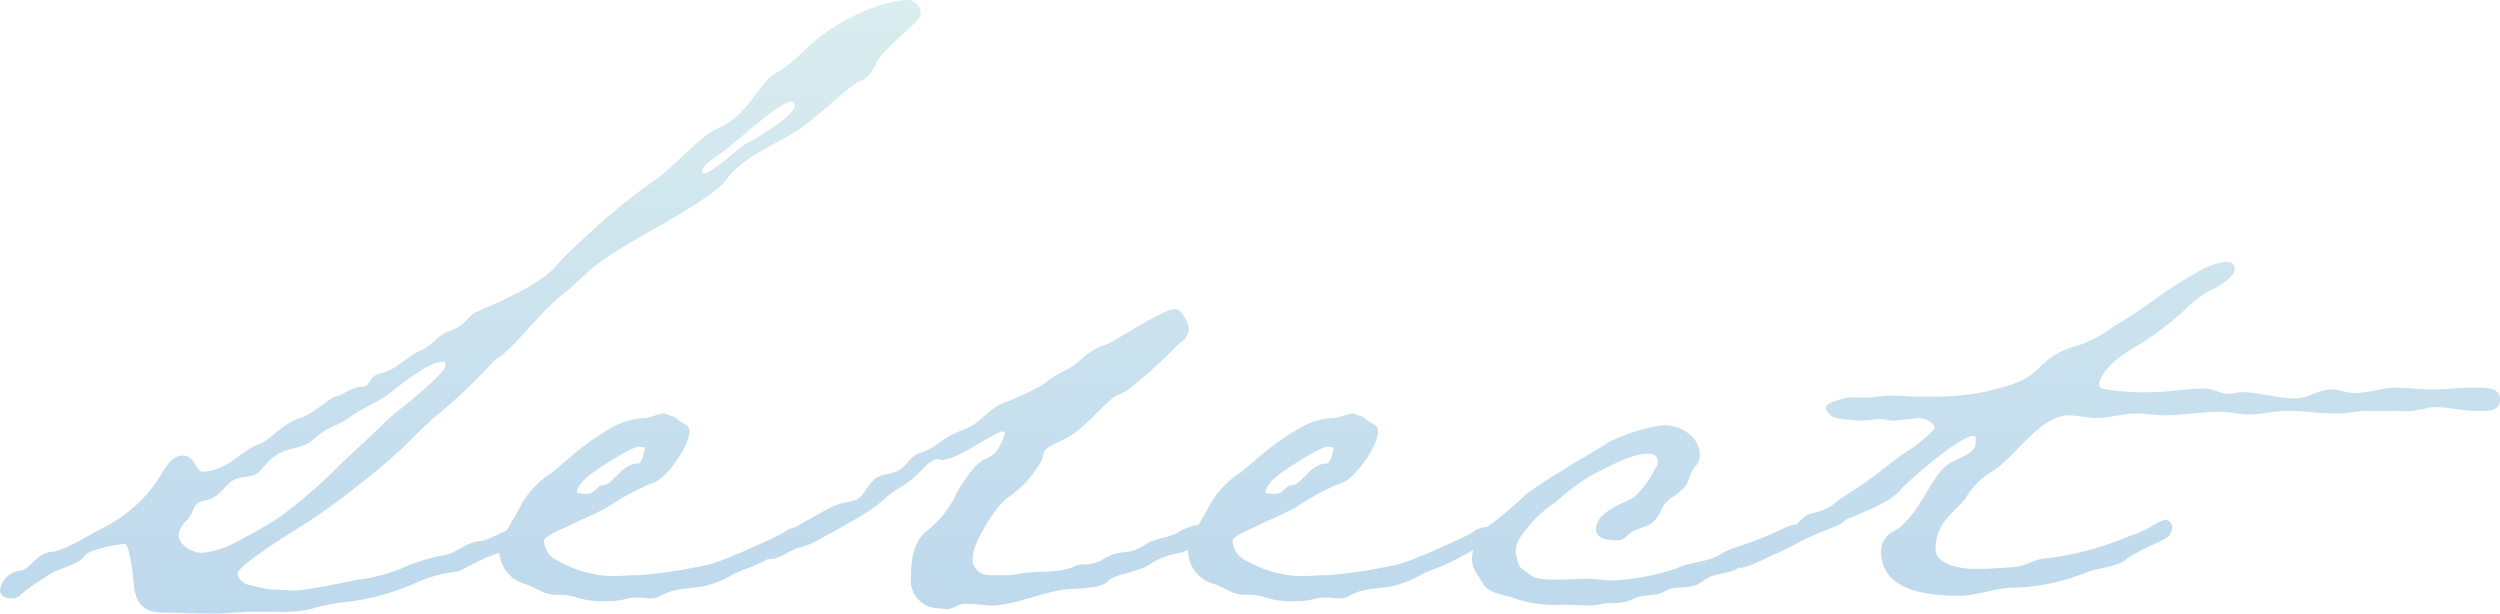 <svg xmlns="http://www.w3.org/2000/svg" xmlns:xlink="http://www.w3.org/1999/xlink" width="204.327" height="50.151" viewBox="0 0 204.327 50.151">
  <defs>
    <linearGradient id="linear-gradient" x1="0.5" x2="0.5" y2="1" gradientUnits="objectBoundingBox">
      <stop offset="0" stop-color="#90c9cf"/>
      <stop offset="1" stop-color="#3c8dca"/>
    </linearGradient>
  </defs>
  <path id="Path_84881" data-name="Path 84881" d="M-51.246-16.936c0,.584-3.212,3.212-3.723,3.577-.949.73-1.752,1.606-2.628,2.409l-2.117,1.971a42.137,42.137,0,0,1-5.11,4.453,39.765,39.765,0,0,1-3.723,2.117,6.726,6.726,0,0,1-2.628.8c-.8,0-1.9-.657-1.9-1.46a1.972,1.972,0,0,1,.73-1.241c.657-.876.365-1.387,1.533-1.606,1.241-.219,1.606-1.606,2.7-1.825s1.241,0,2.044-.949c1.533-1.9,2.92-1.1,4.088-2.263,1.241-1.095,1.825-.949,2.92-1.752s2.263-1.168,3.358-2.044c.8-.657,3.139-2.482,4.161-2.482C-51.319-17.228-51.246-17.155-51.246-16.936ZM-22.7-38.179c0,.8-3.212,2.774-4.015,3.139-.657.438-2.847,2.409-3.358,2.409a.194.194,0,0,1-.219-.219c0-.511,1.9-1.606,2.336-2.044.876-.657,4.015-3.577,4.964-3.577a.268.268,0,0,1,.219.073ZM-12.41-45.7a1.17,1.17,0,0,0-1.314-1.1,12.948,12.948,0,0,0-4.307,1.387,15.392,15.392,0,0,0-3.723,2.555,13.578,13.578,0,0,1-2.263,1.9c-1.533.584-2.409,3.65-5.037,4.672-1.387.584-3.723,3.358-5.329,4.38a45.307,45.307,0,0,0-4.453,3.577c-1.314,1.168-2.555,2.336-3.358,3.212-1.168,1.533-4.818,3.066-6.5,3.8-.876.365-.73,1.022-2.117,1.533-1.168.365-1.314,1.095-2.409,1.606-1.241.511-2.117,1.679-3.358,1.9-1.022.219-.73,1.1-1.533,1.1-.876,0-1.679.8-2.19.8-.219,0-1.971,1.533-2.847,1.752-1.387.365-2.555,1.971-3.5,2.19-1.1.365-2.555,2.19-4.453,2.19-.657,0-.511-1.314-1.679-1.314-.8,0-1.387.949-1.752,1.606A11.553,11.553,0,0,1-78.84-3.869c-1.241.584-3.5,2.117-4.672,2.19S-85.264-.146-86.067-.146A1.858,1.858,0,0,0-87.673,1.46c0,.511.584.657.949.657a.937.937,0,0,0,.73-.292A12.025,12.025,0,0,1-84.023.438c.876-.8,2.7-.949,3.285-1.825.219-.438,2.7-.949,3.285-.949.365,0,.73,2.993.73,3.5.219,1.679,1.1,2.117,2.555,2.117,1.314,0,2.409.073,3.65.073a17.143,17.143,0,0,0,1.9-.073c.438,0,.949-.073,1.46-.073h2.19a10.669,10.669,0,0,0,2.7-.219,13.8,13.8,0,0,1,2.92-.584A19.341,19.341,0,0,0-53.582.8,10.826,10.826,0,0,1-50.3-.073c.657-.219,1.679-.949,3.212-1.46a16.847,16.847,0,0,0,3.066-1.314,17.668,17.668,0,0,1,1.679-.876c.511-.219,1.314-.584,1.314-.949,0-.511-.146-.511-.511-.511a2.7,2.7,0,0,0-1.825.584,4.9,4.9,0,0,1-1.971.8c-1.168.365-2.555,1.241-3.139,1.241-.8,0-1.9.876-2.7,1.1a15.364,15.364,0,0,0-3.8,1.168A13.7,13.7,0,0,1-58.4.584c-1.46.292-2.847.584-4.307.8a4.489,4.489,0,0,1-1.022.073c-.657,0-1.314-.073-1.825-.073a12.4,12.4,0,0,1-1.679-.365c-.365,0-1.022-.438-1.022-.949,0-.584,3.942-3.066,4.526-3.431a50.959,50.959,0,0,0,5.183-3.65c1.241-.949,2.482-1.971,3.65-3.066l2.409-2.336a47.191,47.191,0,0,0,5.256-4.964c1.533-.8,3.65-4.015,5.986-5.694l1.825-1.679c1.387-1.241,4.526-2.92,7.154-4.453,1.9-1.168,3.5-2.19,4.015-2.993,1.387-1.825,3.942-2.774,5.767-3.942,1.168-.73,4.453-3.8,5.037-4.015.8-.219,1.022-.8,1.387-1.46C-15.476-42.924-12.41-44.968-12.41-45.7ZM-34.967-10.22c0,.219-.219,1.314-.584,1.314-1.314,0-2.044,1.752-2.774,1.752-.584,0-.657.73-1.46.73-.219,0-.511-.073-.73-.073,0-.584.657-1.168,1.022-1.46.657-.511,3.431-2.336,4.088-2.336Zm12.921,6.935a.387.387,0,0,0-.438-.438,1.937,1.937,0,0,0-1.022.365c-.438.365-2.774,1.314-3.5,1.679-.73.292-1.533.657-2.263.876a8.959,8.959,0,0,1-1.533.365,35.3,35.3,0,0,1-4.745.657c-.8,0-1.387.073-2.19.073a9.56,9.56,0,0,1-4.453-1.314,1.83,1.83,0,0,1-1.022-1.606c0-.292,1.46-.949,1.679-1.022,1.314-.657,2.263-1.022,3.5-1.679A19.72,19.72,0,0,1-34.383-7.3c1.1-.219,3.066-3.066,3.066-4.234,0-.657-.8-.657-1.168-1.168-.073,0-.8-.292-.876-.292-.584,0-1.095.365-1.679.365a6.272,6.272,0,0,0-2.92.949,21.337,21.337,0,0,0-3.212,2.336l-1.387,1.168a7.51,7.51,0,0,0-2.774,3.139c-.657,1.168-1.533,2.482-1.533,3.139a2.883,2.883,0,0,0,1.9,2.774c.949.219,1.533.876,2.628.949a5.22,5.22,0,0,1,1.825.219,6.83,6.83,0,0,0,2.482.292h.292c.8,0,1.387-.292,2.19-.292.365,0,.73.073,1.1.073a1.9,1.9,0,0,0,.8-.219,4.205,4.205,0,0,1,1.533-.511c.73-.146,1.46-.146,2.044-.292a8.09,8.09,0,0,0,2.19-.876,8.111,8.111,0,0,1,1.168-.511,16.23,16.23,0,0,0,2.336-1.095,15.093,15.093,0,0,0,1.825-1.1C-22.338-2.7-22.046-2.92-22.046-3.285Zm33.069.073c0-.292-.219-.73-.584-.73a4.953,4.953,0,0,0-1.825.657c-.949.511-1.825.438-2.7,1.022-1.46.949-1.9.292-3.285,1.095A3.181,3.181,0,0,1,1.1-.657,1.857,1.857,0,0,0,0-.438c-1.387.511-2.774.292-4.234.511A5.989,5.989,0,0,1-5.84.219H-6.862a1.327,1.327,0,0,1-1.314-1.46c0-1.168,1.971-4.38,2.993-4.964A8.645,8.645,0,0,0-2.92-8.541c1.095-1.533-.292-1.168,2.19-2.336,1.752-.8,3.5-3.285,4.453-3.65.949-.219,4.161-3.358,5.037-4.234a1.406,1.406,0,0,0,.73-1.1c0-.511-.584-1.679-1.095-1.679-1.022,0-4.38,2.336-5.694,2.92C.949-18.031.73-17.228-.365-16.644A10.329,10.329,0,0,0-2.482-15.33,26.876,26.876,0,0,1-5.767-13.8c-1.241.511-1.752,1.606-3.139,2.117-2.117.8-1.971,1.387-3.723,1.971-.876.365-.949,1.241-2.044,1.533-.949.292-1.241.146-1.9.949s-.584,1.241-1.752,1.46c-1.46.219-2.19.949-3.577,1.606A29,29,0,0,1-24.455-2.7,1.574,1.574,0,0,0-25.4-1.533c0,.292.219.438.584.438.949,0,1.679-.8,2.774-1.022a6.751,6.751,0,0,0,1.679-.8,19.48,19.48,0,0,0,1.971-1.1A15.12,15.12,0,0,0-15.4-5.986c.8-.8,1.752-1.1,2.555-1.9.365-.292,1.241-1.387,1.752-1.387.219,0,.146.073.365.073,1.314,0,4.38-2.336,5.037-2.336a.157.157,0,0,1,.146.146,2.871,2.871,0,0,1-.146.438c-.365.876-.584,1.314-1.46,1.679S-8.906-7.446-9.417-6.643A8.142,8.142,0,0,1-11.9-3.431c-1.168.949-1.314,2.409-1.314,3.8A2.266,2.266,0,0,0-10.95,2.92c.219,0,.438.073.657.073a1.632,1.632,0,0,0,.73-.219,1.63,1.63,0,0,1,1.022-.219c.657,0,1.46.146,2.044.146,1.679-.073,3.723-.949,5.4-1.241.8-.219,3.431,0,4.015-.8C3.431.146,5.475-.073,6.278-.657a5.994,5.994,0,0,1,2.555-.949C9.417-1.825,11.023-2.555,11.023-3.212ZM21.316-10.22c0,.219-.219,1.314-.584,1.314-1.314,0-2.044,1.752-2.774,1.752-.584,0-.657.73-1.46.73-.219,0-.511-.073-.73-.073,0-.584.657-1.168,1.022-1.46.657-.511,3.431-2.336,4.088-2.336ZM34.237-3.285a.387.387,0,0,0-.438-.438,1.937,1.937,0,0,0-1.022.365c-.438.365-2.774,1.314-3.5,1.679-.73.292-1.533.657-2.263.876a8.959,8.959,0,0,1-1.533.365,35.3,35.3,0,0,1-4.745.657c-.8,0-1.387.073-2.19.073a9.56,9.56,0,0,1-4.453-1.314,1.83,1.83,0,0,1-1.022-1.606c0-.292,1.46-.949,1.679-1.022,1.314-.657,2.263-1.022,3.5-1.679A19.72,19.72,0,0,1,21.9-7.3c1.1-.219,3.066-3.066,3.066-4.234,0-.657-.8-.657-1.168-1.168-.073,0-.8-.292-.876-.292-.584,0-1.095.365-1.679.365a6.272,6.272,0,0,0-2.92.949,21.337,21.337,0,0,0-3.212,2.336L13.724-8.176A7.51,7.51,0,0,0,10.95-5.037C10.293-3.869,9.417-2.555,9.417-1.9a2.883,2.883,0,0,0,1.9,2.774c.949.219,1.533.876,2.628.949a5.22,5.22,0,0,1,1.825.219,6.83,6.83,0,0,0,2.482.292h.292c.8,0,1.387-.292,2.19-.292.365,0,.73.073,1.1.073a1.9,1.9,0,0,0,.8-.219,4.205,4.205,0,0,1,1.533-.511c.73-.146,1.46-.146,2.044-.292A8.09,8.09,0,0,0,28.4.219a8.111,8.111,0,0,1,1.168-.511A16.23,16.23,0,0,0,31.9-1.387a15.093,15.093,0,0,0,1.825-1.1C33.945-2.7,34.237-2.92,34.237-3.285Zm25.331,0c0-.584-.146-.657-.438-.657a3.848,3.848,0,0,0-1.1.365,30.491,30.491,0,0,1-3.869,1.533,5.97,5.97,0,0,0-1.387.657c-.876.511-2.263.511-3.358,1.022A18.814,18.814,0,0,1,43.873.657c-.292,0-.584-.073-.8-.073A6.68,6.68,0,0,0,41.9.511l-2.19.073c-.8,0-1.9,0-2.263-.365-.876-.657-.949-.511-1.168-1.46,0-.146-.073-.292-.073-.438,0-1.095.8-1.679,1.314-2.409a10.473,10.473,0,0,1,1.971-1.679,19.025,19.025,0,0,1,2.92-2.19c1.314-.657,3.285-1.752,4.526-1.752.511,0,.876.146.876.657a.971.971,0,0,1-.219.584,7.855,7.855,0,0,1-1.752,2.336c-1.022.584-3.066,1.168-3.066,2.628,0,.8,1.168.876,1.679.876.584,0,.73-.292,1.095-.584.949-.657,1.825-.365,2.482-1.752A2.576,2.576,0,0,1,49.2-6.278c1.606-1.168.8-1.314,1.752-2.482a1.164,1.164,0,0,0,.292-.876c0-1.46-1.533-2.409-2.92-2.409A14.324,14.324,0,0,0,43.8-10.658c-1.241.876-2.774,1.606-3.8,2.336a33.843,33.843,0,0,0-2.92,1.9,34.025,34.025,0,0,1-2.7,2.336,3.729,3.729,0,0,0-1.752,2.847c0,1.022.438,1.314.8,1.971.584,1.1,1.825,1.022,2.7,1.387A10.15,10.15,0,0,0,40,2.628l2.482.073L43.8,2.482a4.166,4.166,0,0,0,1.971-.292c.876-.511,1.752-.146,2.628-.657.949-.584,1.971,0,3.066-.8.949-.8,2.409-.584,2.993-1.168a5.321,5.321,0,0,1,2.117-.8c.511,0,.511-.219,1.022-.438A4.8,4.8,0,0,0,59.568-3.285Zm57.086-10.877c0-.876-.949-.949-1.752-.949h-.438c-1.1,0-2.19.146-3.285.146s-1.971-.146-3.066-.146-2.19.438-3.358.438c-.657,0-1.241-.292-1.9-.292-1.1,0-1.825.73-2.92.73-1.533,0-2.993-.511-4.453-.511-.292,0-.657.146-.949.146-.8,0-1.241-.438-2.044-.438-1.46,0-2.847.292-4.307.292a17.638,17.638,0,0,1-4.088-.292l-.219-.219c.073-.949,1.022-1.971,2.628-2.993a23.438,23.438,0,0,0,4.38-3.212,8.539,8.539,0,0,1,2.555-1.825c.876-.511,1.533-1.022,1.533-1.533,0-.365-.219-.584-.73-.584a6.278,6.278,0,0,0-2.482.949,34.862,34.862,0,0,0-3.5,2.263c-1.022.73-2.117,1.46-3.139,2.044a10.144,10.144,0,0,1-2.993,1.606,6.316,6.316,0,0,0-3.212,1.9c-1.168,1.095-2.409,1.387-4.161,1.825a20.4,20.4,0,0,1-4.6.438H68.839c-.365,0-.876-.073-1.679-.073a9.807,9.807,0,0,0-1.387.073,5.525,5.525,0,0,1-1.1.073h-.8a2.661,2.661,0,0,0-1.1.146c-.73.219-1.168.365-1.241.73a1.775,1.775,0,0,0,.511.657,1.944,1.944,0,0,0,.876.219,2.483,2.483,0,0,0,.73.073l.511.073a11.063,11.063,0,0,0,1.679-.146c.584,0,.949.146,1.314.146l1.971-.219c.511,0,1.314.365,1.314.876A12.309,12.309,0,0,1,67.89-9.709c-1.022.73-1.971,1.533-2.92,2.19-.949.73-2.263,1.46-2.482,1.679-1.168,1.095-2.19.8-2.7,1.314-.949.8-.365.584-1.606,1.022-.8.219-1.168.8-1.971,1.022-.511.146-2.044.73-2.117,1.314,0,.073.219.8.511.8a8.953,8.953,0,0,0,2.19-.876A28.189,28.189,0,0,0,59.787-2.7c1.314-.657,2.482-.949,3.139-1.387a1.442,1.442,0,0,1,.8-.438c1.387-.657,3.212-1.241,4.088-2.409.8-.8,4.672-4.234,5.84-4.234.146,0,.146.146.146.292v.292c0,.8-1.241,1.168-1.752,1.46-1.9.73-2.628,4.453-4.964,5.767a1.8,1.8,0,0,0-1.022,1.606c0,3.285,3.869,3.65,6.351,3.65,1.533,0,2.993-.657,4.453-.657A16.916,16.916,0,0,0,82.636.073c1.1-.511,2.7-.438,3.577-1.241a16.888,16.888,0,0,1,2.555-1.314c.292-.219.876-.292,1.022-.876,0-.073.073-.219.073-.292a.664.664,0,0,0-.292-.584.268.268,0,0,0-.219-.073c-.438,0-1.314.657-1.825.876-.657.292-1.314.511-1.314.511a24.944,24.944,0,0,1-6.57,1.752c-.949,0-1.9.73-2.847.73-1.1.073-1.971.146-3.066.146-.949,0-3.212-.292-3.212-1.606,0-2.482,2.044-3.285,2.628-4.453a6.07,6.07,0,0,1,2.117-1.971c1.752-1.168,3.869-4.526,6.132-4.526.8,0,1.46.219,2.263.219,1.1,0,2.19-.365,3.285-.365.8,0,1.533.146,2.336.146,1.46,0,2.92-.292,4.453-.292.8,0,1.606.219,2.409.219,1.1,0,2.044-.292,3.139-.292,1.387,0,2.7.219,4.088.219.8,0,1.606-.219,2.409-.219h2.409a7.055,7.055,0,0,0,2.482-.219,2.27,2.27,0,0,1,.8-.073c1.095,0,2.044.292,3.139.292h.657C115.924-13.213,116.654-13.286,116.654-14.162Z" transform="translate(87.673 46.793)" opacity="0.333" fill="url(#linear-gradient)"/>
</svg>
